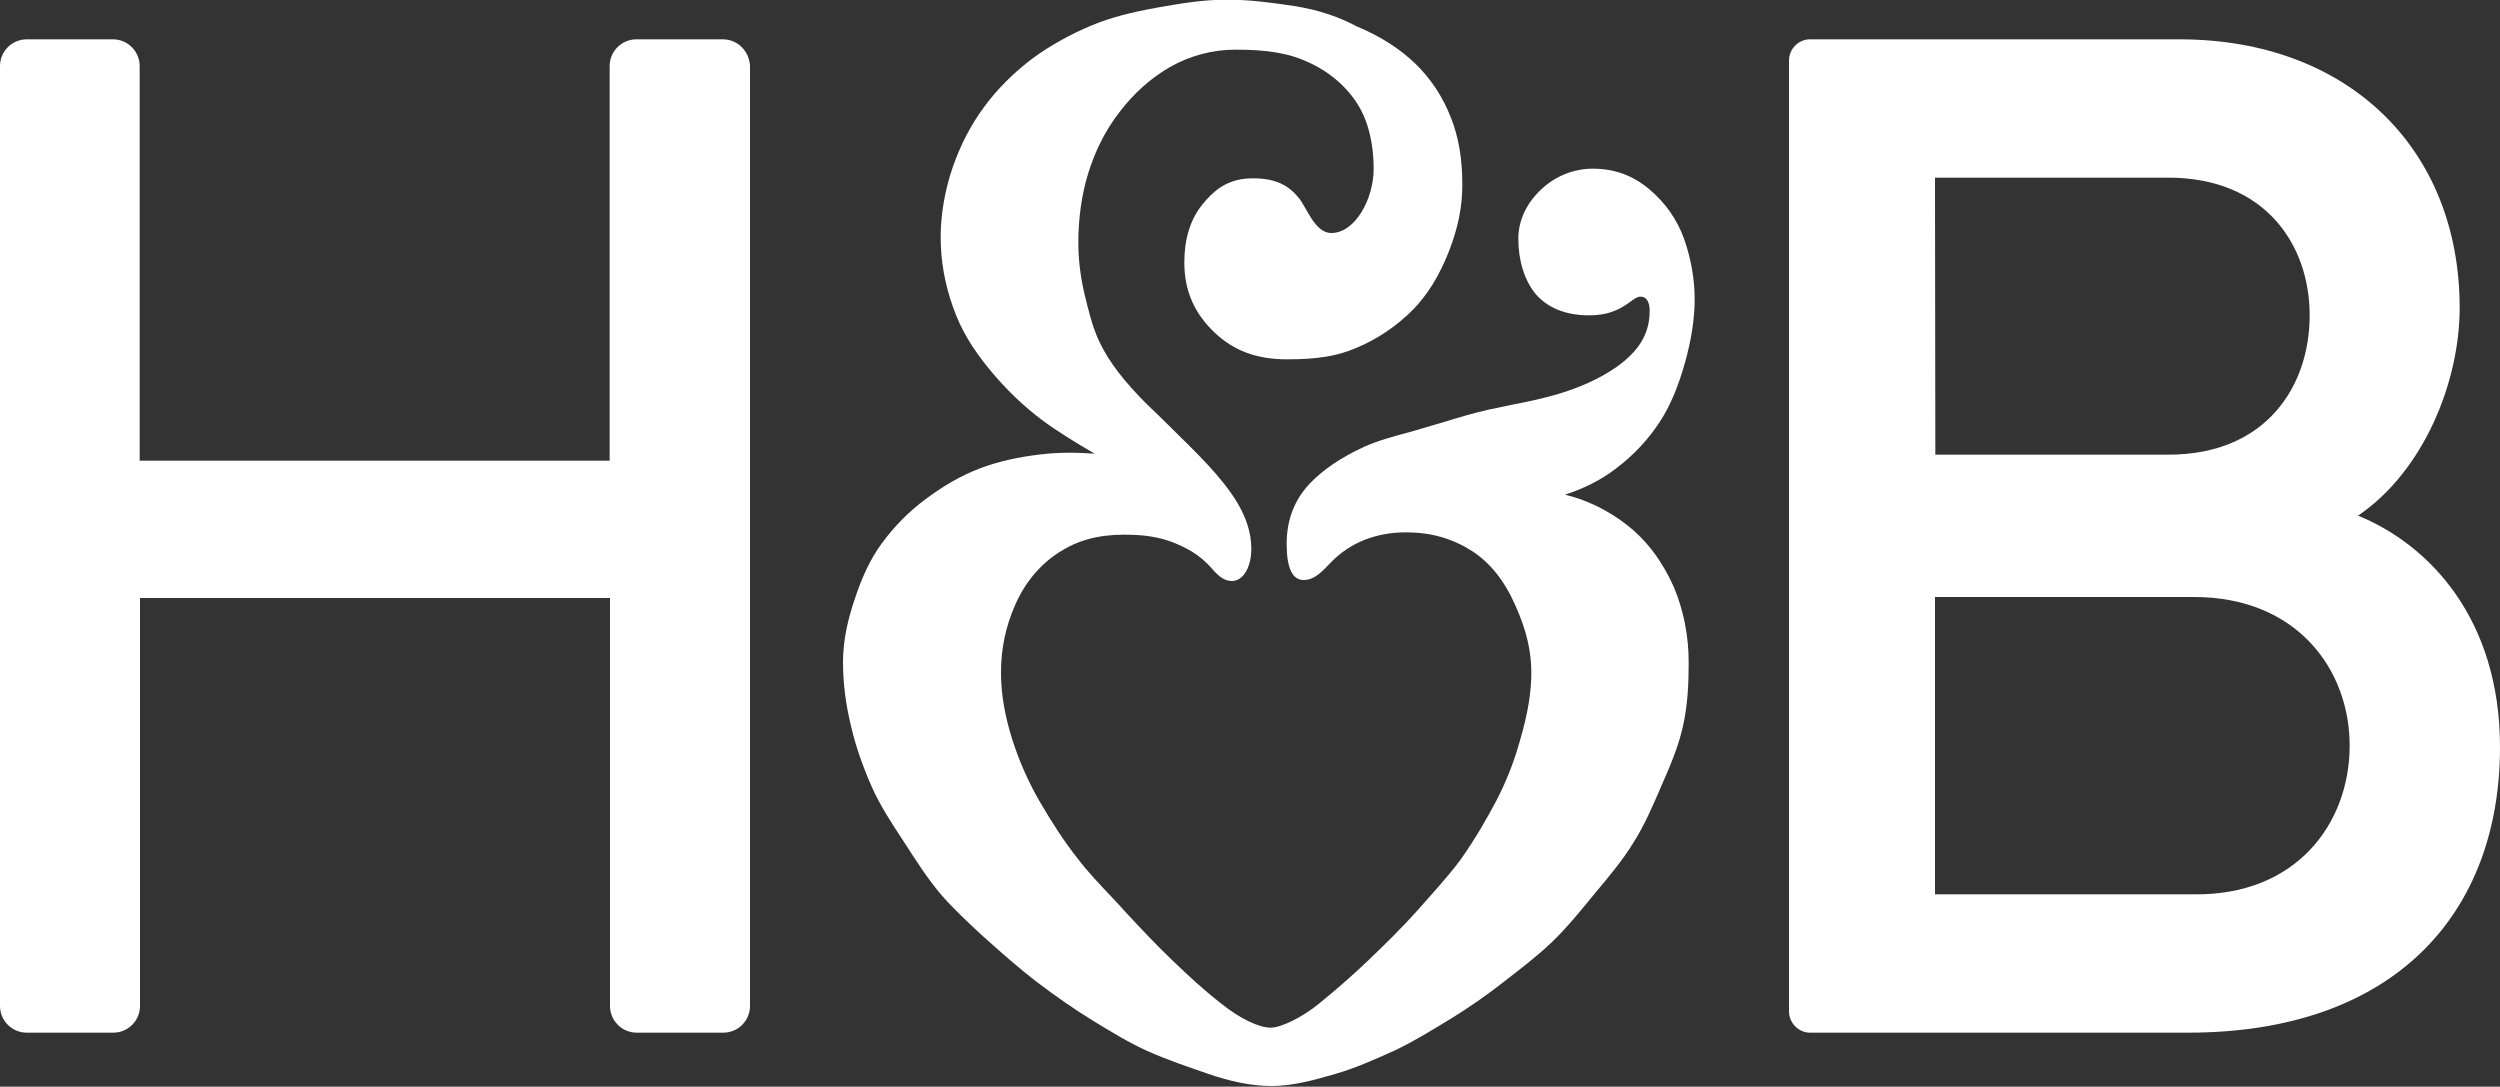 <?xml version="1.0" encoding="UTF-8"?> <svg xmlns="http://www.w3.org/2000/svg" xmlns:xlink="http://www.w3.org/1999/xlink" version="1.1" id="Layer_1" x="0px" y="0px" viewBox="0 0 750 326" style="enable-background:new 0 0 750 326;" xml:space="preserve"><rect x="0" y="0" width="750" height="326" fill="#333333" stroke="none"/> <style type="text/css"> .st0{fill:#FFFFFF;} </style> <path class="st0" d="M216.9,11.8h-26c-4.4,0-8,3.6-8,8v118.4h-141V19.8c0-4.4-3.6-8-8-8H8c-4.4,0-8,3.6-8,8v282c0,4.4,3.6,8,8,8h26 c4.4,0,8-3.6,8-8V179.4h141v122.4c0,4.4,3.6,8,8,8h26c4.4,0,8-3.6,8-8v-282C224.8,15.4,221.3,11.8,216.9,11.8"></path> <path class="st0" d="M657.9,268.3h-77.4v-89.2H658c31-0.1,46.9,21.7,46.9,44.6C704.9,246.7,689.2,268.8,657.9,268.3 M580.5,53.3 h69.8c29.2-0.1,42.6,20.1,42.6,41.3s-13,41.9-42.6,41.8h-69.7L580.5,53.3L580.5,53.3L580.5,53.3z M707.4,154.7 c19.9-13.5,30.5-40.4,30.5-62.3c0-48.1-33.8-80.6-84-80.6H543c-3.5,0-6.3,2.9-6.3,6.4v285.2c0,3.5,2.9,6.4,6.3,6.4h113.4 c62.1,0,93.6-35.9,93.6-85.7C750,185.5,728.6,163.3,707.4,154.7"></path> <path class="st0" d="M488.1,157.5c-5.5-4.3-11.9-7.5-18.6-9.1c5.6-1.8,10.8-4.4,15.1-7.7c5.5-4.1,9.9-8.9,13.3-14.1 c3.1-4.7,5.5-10.4,7.6-17.8c1.9-6.8,2.9-13.2,2.9-19.1s-1.1-12.2-3.2-18.1c-2.1-5.8-5.6-10.8-10.5-14.9c-4.9-4.1-10.4-6.1-16.9-6.1 c-5.6,0-11.1,2.2-15.2,6c-4.6,4.2-7.1,9.5-7.1,15c0,6.7,1.9,12.6,5.2,16.6c3.6,4.2,9.1,6.4,16,6.4c6.6,0,9.9-2.3,12.3-4 c1.2-0.9,2.2-1.6,3.1-1.6c2.5,0,2.8,2.7,2.8,4.3c0,6.7-3.1,11.9-9.8,16.7c-5.1,3.6-11.6,6.5-18.7,8.5c-4.3,1.2-8.9,2.2-13.2,3 c-2.5,0.5-4.8,1-7.1,1.5c-4.3,1-8.7,2.3-12.9,3.6c-3.4,1-6.9,2-10.2,3c-5,1.3-9.6,2.6-13.9,4.5c-6.9,3.2-12.3,6.9-16.2,11 c-4.5,4.8-6.9,10.7-6.9,18.1s1.8,10.8,5.1,10.8s5.6-2.6,8.2-5.3c5.7-5.9,13.5-9,22.5-9c7.6,0,14,1.9,19.8,5.6 c5.4,3.5,9.7,8.8,13,16.3c3.3,7.3,4.8,13.7,4.8,20.2c0,5.8-1,12.1-3.3,20c-1.9,6.9-4.4,13.1-7.4,18.8c-2.3,4.3-5.9,10.8-10.6,17.4 c-3.8,5.1-8.6,10.3-13.2,15.5c-4.4,4.9-9.5,9.9-14.3,14.5c-4.8,4.6-9.4,8.6-14.9,13.1c-4.9,4-11.3,7.2-14.5,7.2 c-3.4,0-9.1-2.6-14.8-7.2c-5.5-4.3-9.7-8.2-14.9-13.2c-4.8-4.6-9.1-9.2-13.3-13.7c-1.5-1.7-3.2-3.5-4.7-5.1 c-3.7-3.9-7.2-7.6-10.1-11.4c-4.1-5.2-7.8-10.9-11.4-17.1c-3.5-6-6.2-12.2-8.3-18.7c-2.2-7-3.4-13.6-3.4-20.1 c0-7.2,1.4-13.8,4.2-20.2c3-6.9,7.5-12.2,13.2-15.9c5.6-3.6,11.7-5.3,19.6-5.3c6,0,10.3,0.7,14.3,2.2c3.8,1.5,8.1,3.5,12,8 c2,2.3,3.7,3.7,6,3.7c3.3,0,5.8-4,5.8-9.7c0-9.9-6.7-18.2-13-25.1c-3.6-3.9-7.6-7.7-11.8-11.9c-2.1-2.1-4.3-4.2-6.5-6.3 c-6.9-6.9-11.3-12.6-14.2-18.6c-2.2-4.6-3.4-9.8-4.6-14.7c-1.2-5.2-1.8-10.3-1.8-15.3c0-7,1-14.5,3-20.8c2.1-6.8,5.2-12.9,9.3-18.2 c4.4-5.8,9.5-10.3,15.2-13.6c6-3.4,12.8-5.2,19.5-5.2c6,0,13.6,0.3,20.2,3c6.8,2.7,12.3,7,16.1,12.6c3.4,5,5.3,12,5.3,20.2 c0,8.9-5.5,19.2-12.7,19.2c-5,0-7.3-7.6-9.9-10.7c-3-3.6-6.8-5.7-13.5-5.7s-11,2.5-15.4,8c-3.5,4.4-5.3,10.2-5.3,17.2 c0,9,3.3,15.5,9,21c5.7,5.4,12.5,8.1,21.8,8.1s15-1,20.5-3.3c6.6-2.7,12.6-6.8,17.5-11.8c4.2-4.4,7.7-9.9,10.7-17.6 c2.6-6.8,3.9-12.9,3.9-19.7c0-8.1-1.2-14.3-3.3-19.8c-2.5-6.5-6.1-12-11-16.7c-4-3.8-9.5-7.7-17.4-11C402.1,5.3,396,3,388.2,1.8 c-6.1-0.9-12.9-1.9-20.2-1.9s-14,1.2-20.4,2.3c-8.4,1.5-14.5,3.1-19.8,5.3c-6.8,2.8-12.8,6.2-18,10c-5.7,4.3-10.6,9.2-14.5,14.5 c-4.1,5.5-7.2,11.6-9.5,18.2c-2.4,7-3.6,14.4-3.6,20.8c0,7.2,1.2,14.2,3.8,21.4c2.2,6.3,5.7,12.2,11,18.6c4.9,5.9,10,10.8,15.6,15 c4.7,3.5,10.3,6.9,15.8,10.1c-5.6-0.4-11.1-0.4-16,0.2c-7.1,0.8-13.1,2.2-18.4,4.2c-5.5,2.1-10.8,5.1-16.4,9.3 c-5.1,3.8-9.5,8.3-13.2,13.4c-3.2,4.4-5.8,9.8-8.1,16.9c-1.6,4.8-3.4,11.3-3.4,18.5c0,6.2,0.8,12.7,2.4,19.2 c1.4,6.1,3.6,12.3,6.3,18.4c2.5,5.6,6,10.9,9.8,16.7c3.5,5.4,6.9,10.8,11.2,15.8c3.7,4.2,7.9,8.1,12,11.9 c5.1,4.6,11.1,9.9,16.6,14.1c5.4,4.1,11.1,8.1,17,11.7c5.4,3.3,10.5,6.4,15.8,8.8c6.4,2.9,12.9,5,18.3,6.9 c6.6,2.3,13.1,3.7,19.2,3.7c6.4,0,12.8-1.8,19-3.6c6-1.7,12-4.4,18-7.1c5.5-2.6,11-6,16.6-9.4c5.7-3.5,11-7.2,15.7-10.9 c5-3.9,10.1-7.7,14.8-12.2c5-4.8,9.3-10.3,13.7-15.6c3.7-4.4,7.5-9,10.6-14c3.5-5.5,6-11.4,8.5-17.2c2.4-5.5,5.1-11.6,6.5-18 c1.5-6.7,1.7-13.4,1.7-19.1c0-7.9-1.5-15.6-4.5-22.7C498.7,168.4,494.1,162.2,488.1,157.5"></path> </svg> 